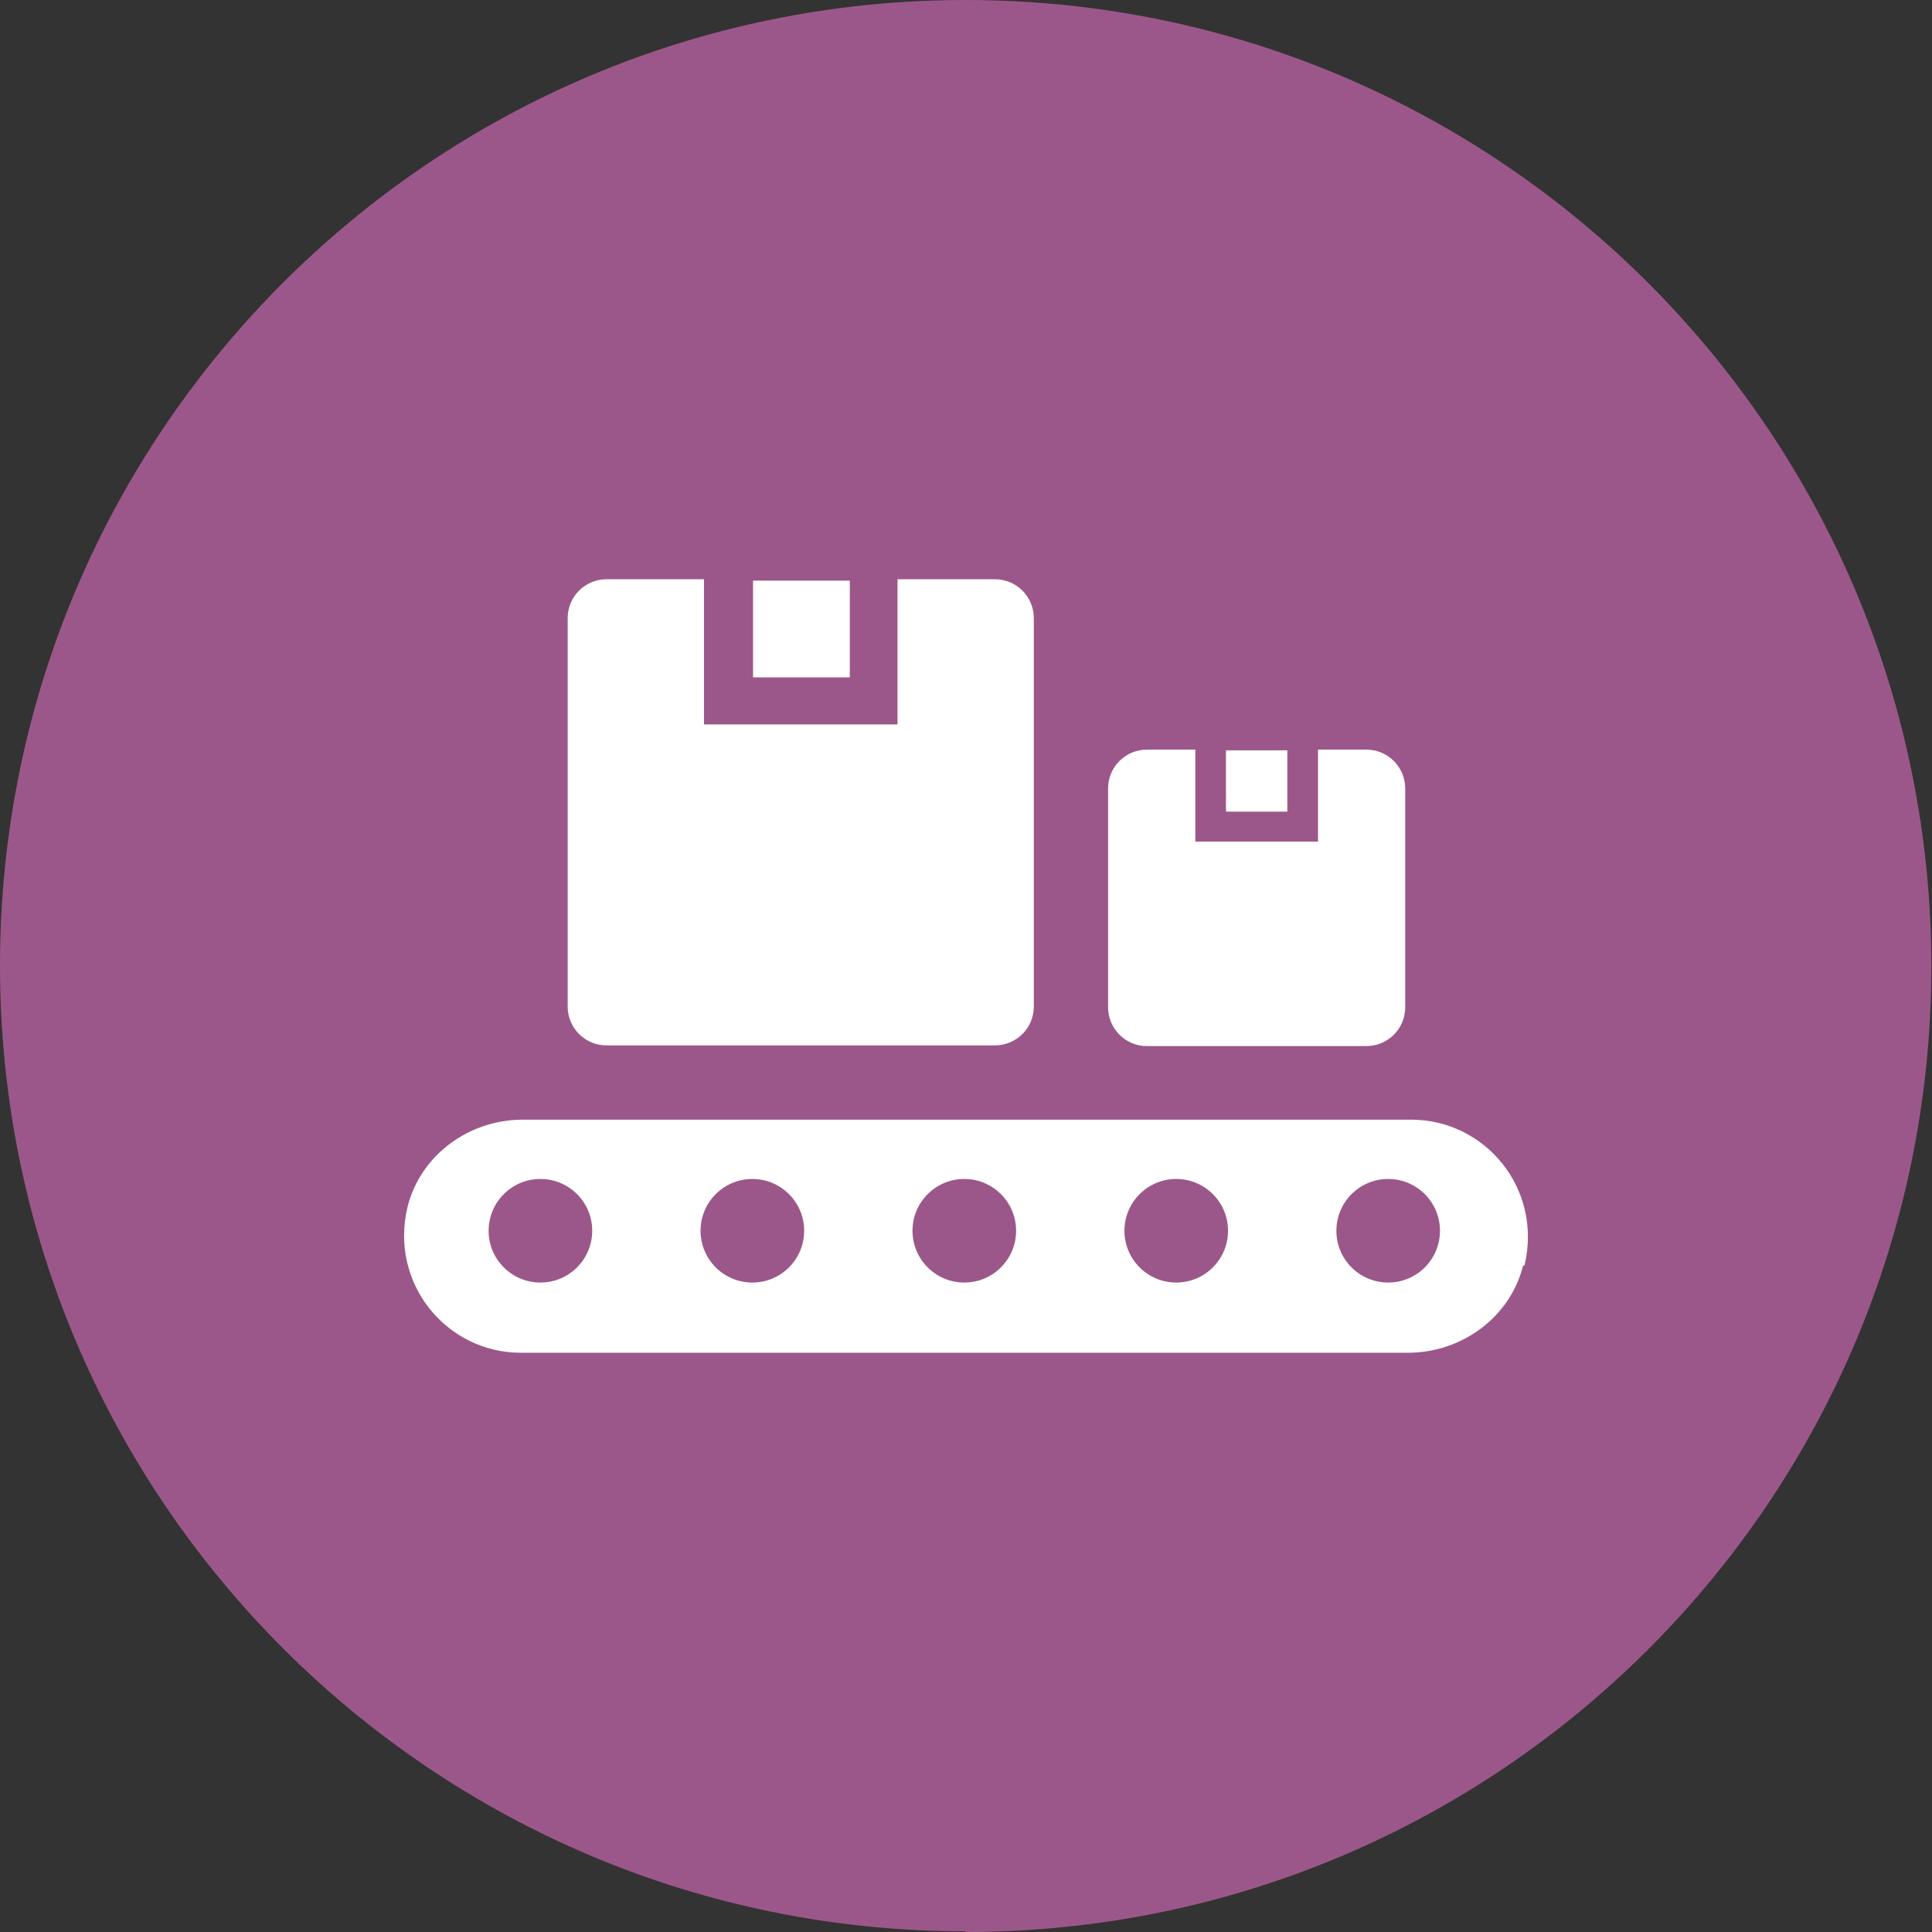 <?xml version="1.0" encoding="UTF-8"?>
<svg id="Layer_1" data-name="Layer 1" xmlns="http://www.w3.org/2000/svg" viewBox="0 0 28.35 28.35">
  <rect x="0" y="0" width="28.35" height="28.35" fill="#333333" stroke="none"/>
  <defs>
    <style>
      .cls-1 {
        fill: #fff;
      }

      .cls-2 {
        fill: #9c578a;
      }
    </style>
  </defs>
  <path class="cls-2" d="M14.17,28.35c7.83,0,14.17-6.35,14.17-14.17S22,0,14.17,0,0,6.35,0,14.17s6.35,14.17,14.17,14.17"/>
  <path class="cls-1" d="M8.9,15.34h5.7c.31,0,.57-.25,.57-.57v-5.7c0-.31-.25-.57-.57-.57h-1.43v2.13h-2.84v-2.13h-1.43c-.31,0-.57,.25-.57,.57v5.7c0,.31,.25,.57,.57,.57m12.23,2.72c0-.42-.34-.76-.76-.76s-.76,.34-.76,.76,.34,.76,.76,.76,.76-.34,.76-.76m-3.11,0c0-.42-.34-.76-.76-.76s-.76,.34-.76,.76,.34,.76,.76,.76,.76-.34,.76-.76m-3.11,0c0-.42-.34-.76-.76-.76s-.76,.34-.76,.76,.34,.76,.76,.76,.76-.34,.76-.76m-3.11,0c0-.42-.34-.76-.76-.76s-.76,.34-.76,.76,.34,.76,.76,.76,.76-.34,.76-.76m-3.11,0c0-.42-.34-.76-.76-.76s-.76,.34-.76,.76,.34,.76,.76,.76,.76-.34,.76-.76m13.66,.51c-.19,.76-.9,1.28-1.69,1.28H7.64c-1.08,0-1.93-1.01-1.66-2.14,.19-.76,.9-1.28,1.69-1.28h13.04c1.08,0,1.93,1.01,1.66,2.14m-5.54-3.22h3.22c.31,0,.57-.25,.57-.57v-3.21c0-.31-.25-.57-.57-.57h-.71v1.35h-1.8v-1.35h-.71c-.31,0-.57,.25-.57,.57v3.21c0,.31,.25,.57,.57,.57m-4.36-6.83h-1.42v1.42h1.42v-1.42Zm6.42,3.39h-.9v-.9h.9v.9Z"/>
</svg>